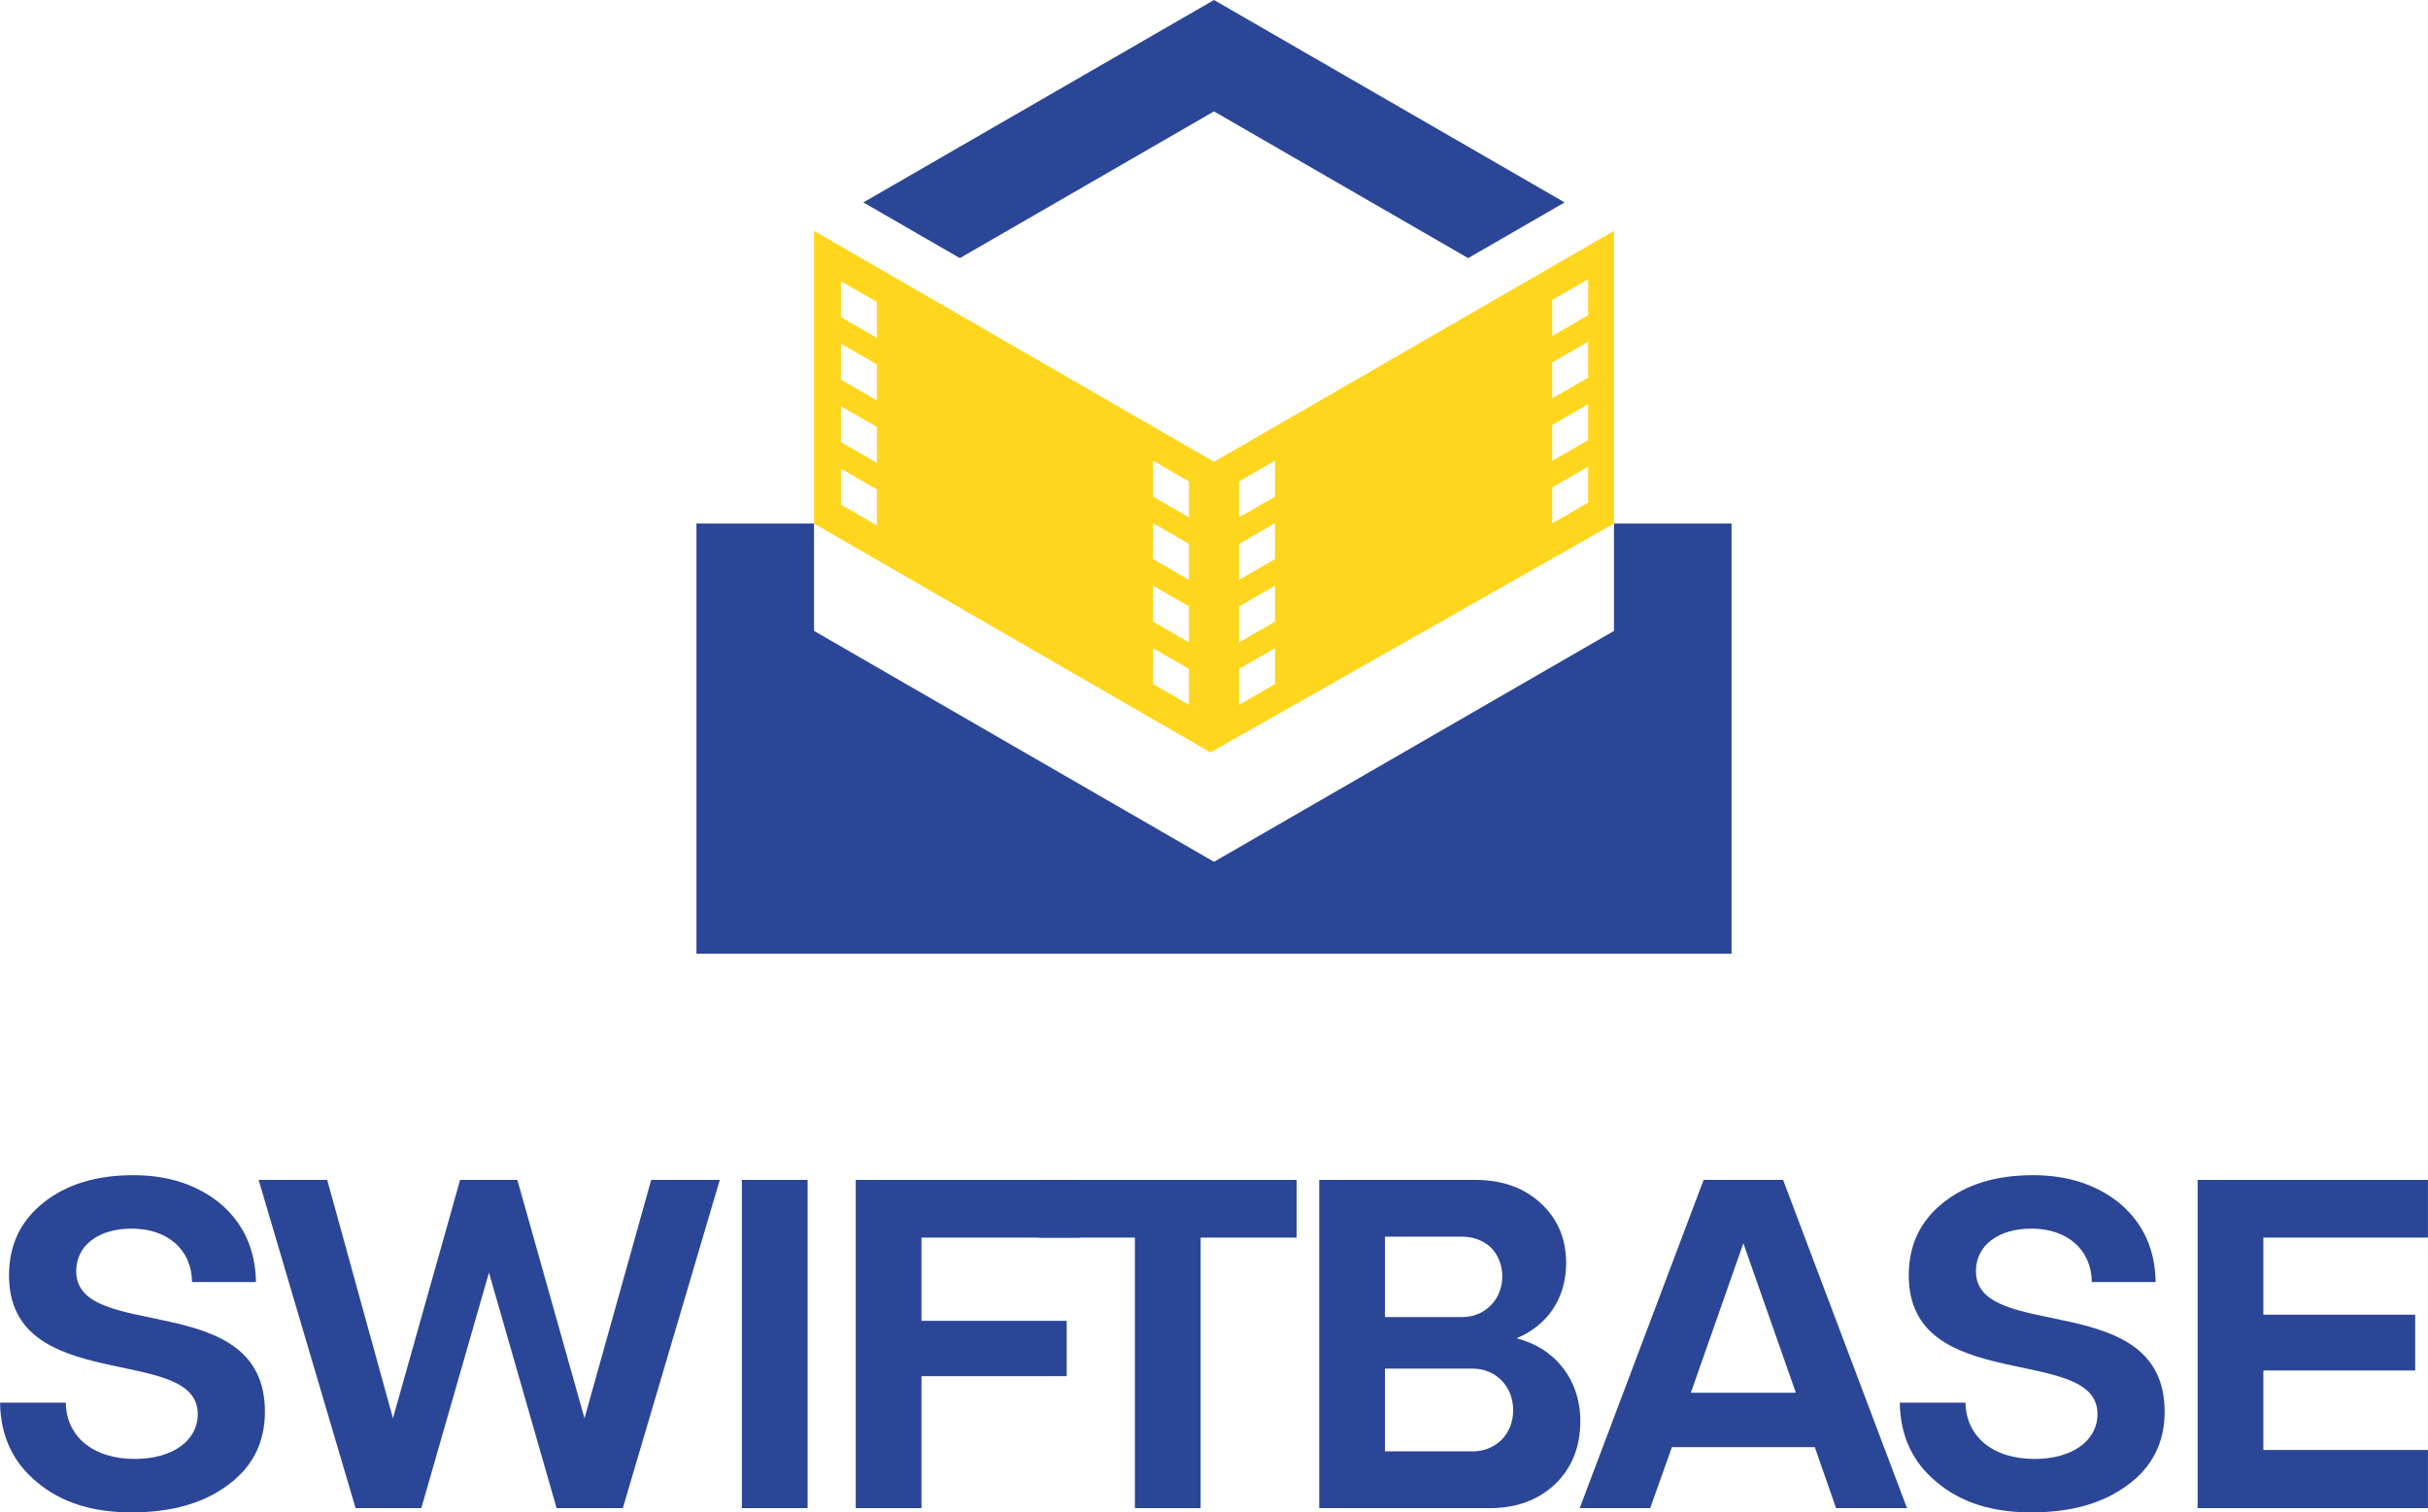 <?xml version="1.0" encoding="UTF-8"?> <svg xmlns="http://www.w3.org/2000/svg" xmlns:xlink="http://www.w3.org/1999/xlink" xmlns:xodm="http://www.corel.com/coreldraw/odm/2003" xml:space="preserve" width="15.412in" height="9.601in" version="1.1" style="shape-rendering:geometricPrecision; text-rendering:geometricPrecision; image-rendering:optimizeQuality; fill-rule:evenodd; clip-rule:evenodd" viewBox="0 0 21349.39 13300.19"> <defs> <style type="text/css"> .fil1 {fill:#2B4697} .fil2 {fill:#2B4697} .fil3 {fill:#FFD61E} .fil0 {fill:#2B4697;fill-rule:nonzero} </style> </defs> <g id="Layer_x0020_1">  <g id="_2144695740304"> <g> <path class="fil0" d="M1172.89 10334.72c-324.41,0 -586.44,79.03 -790.24,241.24 -203.79,162.2 -303.62,374.31 -303.62,640.51 0,1060.58 1659.5,598.91 1659.5,1218.63 0,237.07 -224.59,395.12 -553.17,395.12 -370.16,0 -603.06,-199.64 -607.24,-494.95l-578.12 0c4.17,291.14 112.3,524.06 324.41,698.75 212.11,178.83 486.63,266.18 831.84,266.18 349.37,0 632.19,-79.02 848.47,-241.22 216.26,-158.05 324.41,-374.33 324.41,-644.68 0,-1089.7 -1659.52,-603.06 -1659.52,-1235.25 0,-228.77 199.64,-374.33 486.63,-374.33 316.09,0 528.2,183.01 532.38,469.97l561.49 0c-4.17,-278.64 -103.98,-507.4 -303.63,-682.08 -203.8,-170.54 -461.67,-257.88 -773.6,-257.88z"></path> <polygon class="fil0" points="5139.42,12472.53 4548.83,10376.31 4045.58,10376.31 3454.97,12472.53 2876.84,10376.31 2273.78,10376.31 3126.4,13262.77 3704.53,13262.77 4299.29,11191.51 4894.03,13262.77 5476.33,13262.77 6328.95,10376.31 5725.87,10376.31 "></polygon> <polygon class="fil0" points="6523.15,10376.31 6523.15,13262.77 7101.28,13262.77 7101.28,10376.31 "></polygon> <polygon class="fil0" points="9491.51,10376.31 7524.24,10376.31 7524.24,13262.77 8102.36,13262.77 8102.36,12102.37 9379.23,12102.37 9379.23,11615.74 8102.36,11615.74 8102.36,10883.73 9491.51,10883.73 "></polygon> <polygon class="fil0" points="9134.89,10376.31 9134.89,10883.73 9979.19,10883.73 9979.19,13262.77 10557.32,13262.77 10557.32,10883.73 11401.62,10883.73 11401.62,10376.31 "></polygon> <path class="fil0" d="M13334.37 11769.63c270.35,-112.3 436.71,-349.37 436.71,-661.32 0,-216.26 -74.87,-390.95 -224.6,-528.21 -149.73,-137.24 -341.05,-203.8 -573.95,-203.8l-1372.54 0 0 2886.45 1501.46 0c232.92,0 424.25,-70.7 573.97,-212.11 145.56,-141.41 220.44,-324.41 220.44,-553.17 0,-366.01 -224.61,-644.68 -561.49,-727.85zm-224.6 -291.13c-70.7,70.7 -153.88,103.98 -257.86,103.98l-673.78 0 0 -707.06 673.78 0c103.98,0 191.33,33.28 257.86,95.66 133.09,133.09 133.09,374.31 0,507.42zm-931.64 1285.16l0 -727.85 769.45 0c203.8,0 357.69,153.9 357.69,366.01 0,212.12 -153.9,361.84 -357.69,361.84l-769.45 0z"></path> <path class="fil0" d="M16768.55 13262.77l-1089.7 -2886.45 -698.72 0 -1089.72 2886.45 619.73 0 191.32 -536.53 1256.06 0 187.16 536.53 623.87 0zm-1439.07 -2329.12l461.67 1314.27 -923.33 0 461.66 -1314.27z"></path> <path class="fil0" d="M17877.79 10334.72c-324.41,0 -586.45,79.03 -790.24,241.24 -203.79,162.2 -303.62,374.31 -303.62,640.51 0,1060.58 1659.5,598.91 1659.5,1218.63 0,237.07 -224.58,395.12 -553.17,395.12 -370.16,0 -603.06,-199.64 -607.23,-494.95l-578.13 0c4.17,291.14 112.3,524.06 324.42,698.75 212.11,178.83 486.63,266.18 831.83,266.18 349.37,0 632.19,-79.02 848.47,-241.22 216.26,-158.05 324.41,-374.33 324.41,-644.68 0,-1089.7 -1659.52,-603.06 -1659.52,-1235.25 0,-228.77 199.64,-374.33 486.63,-374.33 316.1,0 528.21,183.01 532.38,469.97l561.49 0c-4.17,-278.64 -103.98,-507.4 -303.63,-682.08 -203.79,-170.54 -461.67,-257.88 -773.6,-257.88z"></path> <polygon class="fil0" points="21349.39,10376.31 19323.88,10376.31 19323.88,13262.77 21349.39,13262.77 21349.39,12751.2 19902,12751.2 19902,12052.45 21237.09,12052.45 21237.09,11561.67 19902,11561.67 19902,10883.73 21349.39,10883.73 "></polygon> </g> <g> <polygon class="fil1" points="6123.78,4604.34 6123.78,8387.52 15225.62,8387.52 15225.62,4604.34 14191.7,4604.34 14191.7,5334.62 14191.7,5548.33 12433.18,6563.59 10674.7,7578.86 8916.22,6563.59 7157.69,5548.33 7157.69,5334.62 7157.69,4604.34 "></polygon> <polygon class="fil2" points="8439.91,2269.96 8916.22,1994.94 10674.7,979.63 12433.18,1994.94 12909.52,2269.96 13757.92,1780.1 12433.18,1015.27 10674.7,0.01 8916.22,1015.27 7591.47,1780.1 "></polygon> <path class="fil3" d="M14191.71 4604.34l0 -71.24 0 -1522.89 0 -979.67 -1679.92 969.87 -78.6 45.39 -1758.49 1015.27 -1758.47 -1015.27 -329.21 -190.08 -1429.31 -825.18 0 979.67 0 1522.89 0 71.24 3486.15 2012.72 3547.86 -2012.72zm-542.84 -1966.64l316 -182.44 0 316.01 -316 182.44 0 -316.01zm0 549.56l316 -182.44 0 316.01 -316 182.44 0 -316.01zm0 549.58l316 -182.45 0 316.01 -316 182.44 0 -316zm0 549.57l316 -182.44 0 316.01 -316 182.44 0 -316.01zm-2753.75 -52.68l316.01 -182.44 0 316.01 -316.01 182.44 0 -316.01zm0 549.56l316.01 -182.44 0 316 -316.01 182.45 0 -316.01zm0 549.58l316.01 -182.45 0 316.01 -316.01 182.44 0 -316zm0 549.56l316.01 -182.44 0 316.01 -316.01 182.44 0 -316.01zm-440.83 -1648.7l-316.01 -182.44 0 316.01 316.01 182.44 0 -316.01zm0 549.56l-316.01 -182.44 0 316 316.01 182.45 0 -316.01zm0 549.58l-316.01 -182.45 0 316.01 316.01 182.44 0 -316zm0 549.56l-316.01 -182.44 0 316.01 316.01 182.44 0 -316.01zm-2744.04 -3226.91l-316.01 -182.44 0 316 316.01 182.44 0 -316zm0 549.57l-316.01 -182.45 0 316.01 316.01 182.44 0 -316zm0 549.56l-316.01 -182.44 0 316 316.01 182.45 0 -316.01zm0 549.58l-316.01 -182.45 0 316.01 316.01 182.44 0 -316z"></path> </g> </g> </g> </svg> 